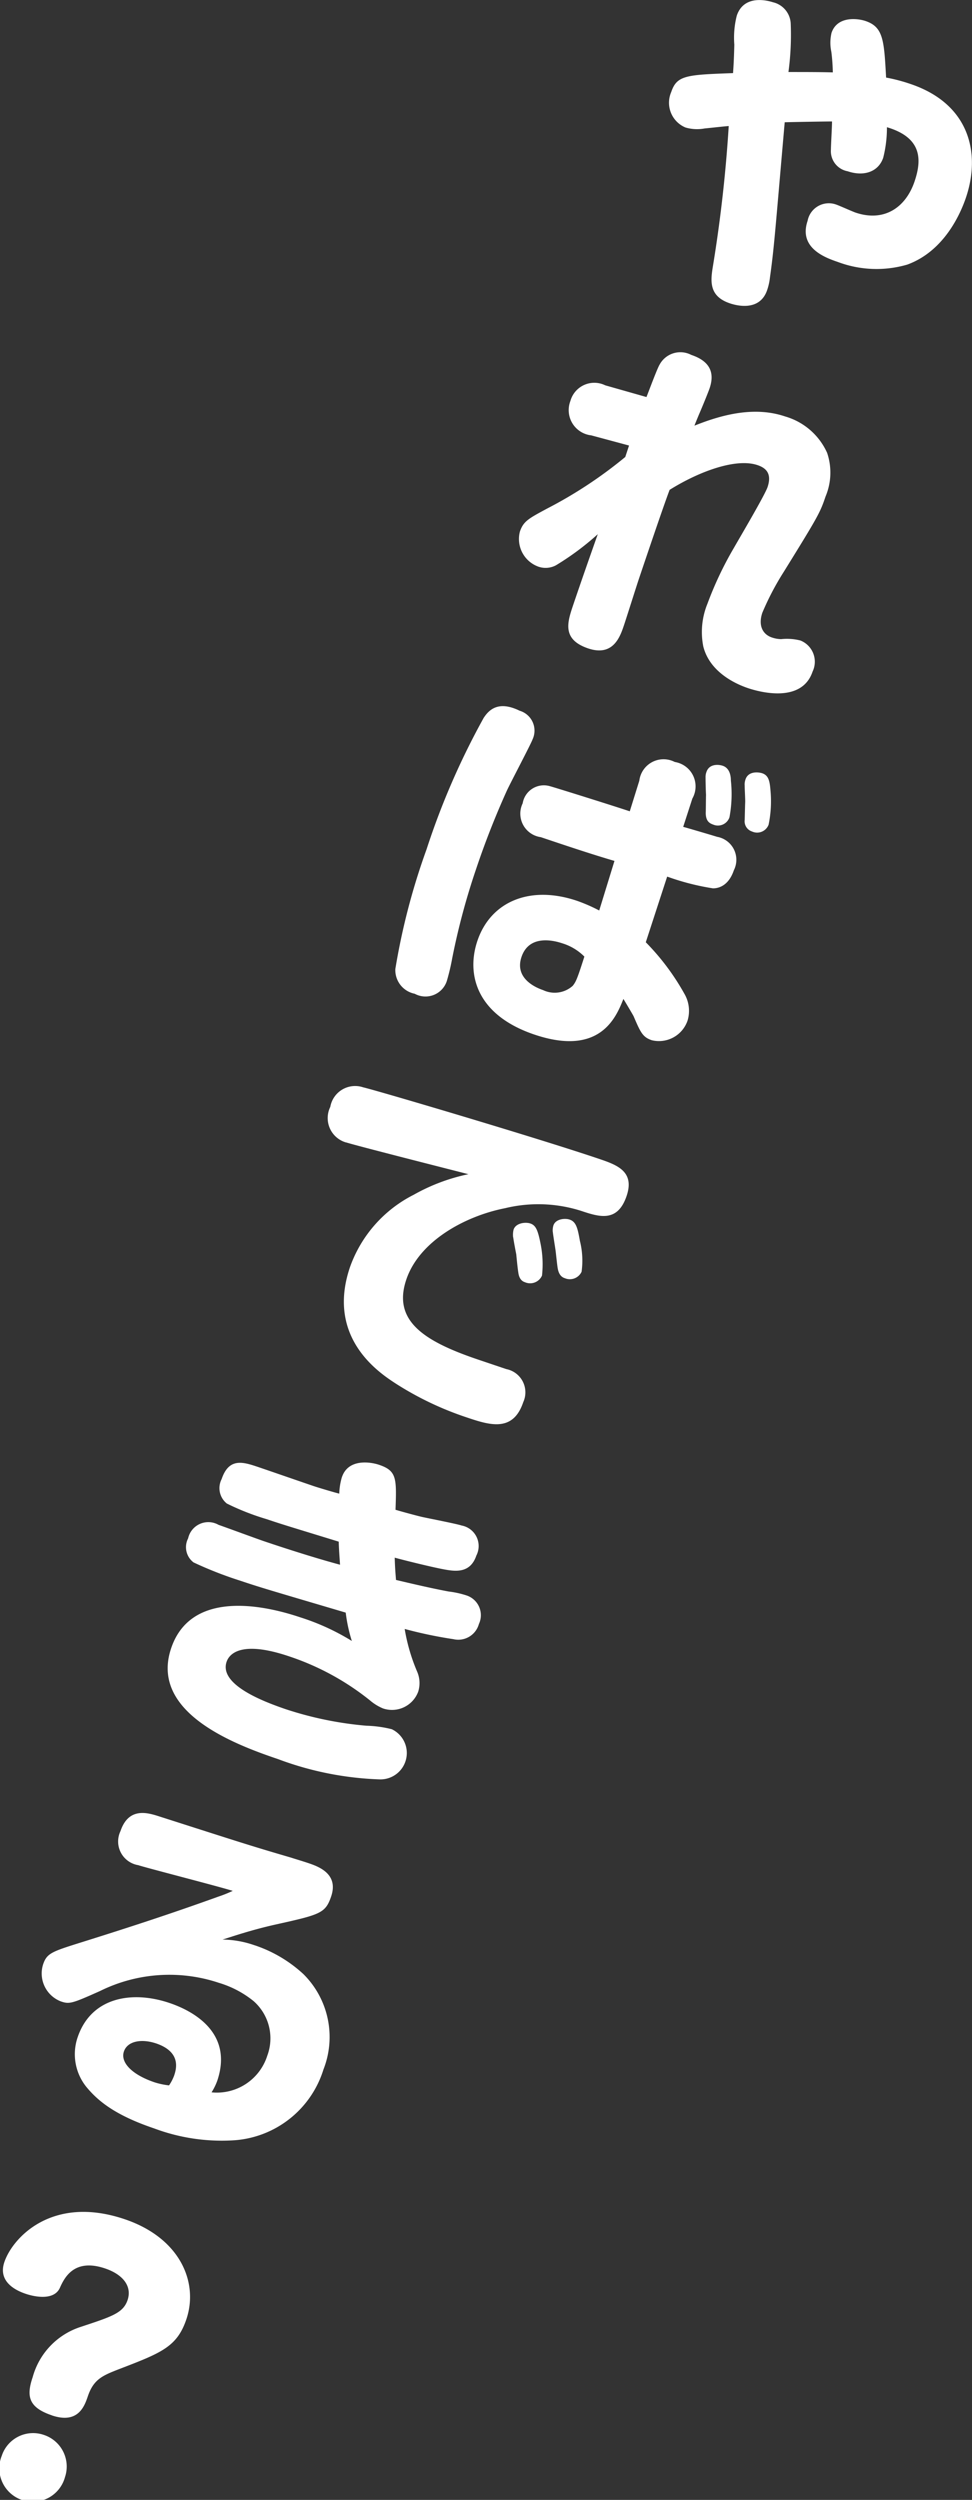 <svg id="グループ_17" data-name="グループ 17" xmlns="http://www.w3.org/2000/svg" xmlns:xlink="http://www.w3.org/1999/xlink" width="75.624" height="194.406" viewBox="0 0 75.624 194.406">
  <rect x="0" y="0" width="75.624" height="194.406" fill="#333333" stroke="none"/>
  <defs>
    <clipPath id="clip-path">
      <rect id="長方形_30" data-name="長方形 30" width="75.624" height="194.406" fill="none"/>
    </clipPath>
  </defs>
  <g id="グループ_16" data-name="グループ 16" clip-path="url(#clip-path)">
    <path id="パス_87" data-name="パス 87" d="M36.73,21.577a4.553,4.553,0,0,1-.216.975c-.575,1.706-2.419,1.2-2.9,1.036-1.656-.558-1.508-1.755-1.317-2.911A109.372,109.372,0,0,0,33.523,9.8c-.29.018-1.616.166-1.881.189a3.222,3.222,0,0,1-1.481-.074A2.086,2.086,0,0,1,29.05,7.155c.438-1.3,1.162-1.34,4.808-1.47.056-.749.083-1.506.1-2.212a6.95,6.95,0,0,1,.193-2.261c.595-1.758,2.614-1.1,2.818-1.036A1.787,1.787,0,0,1,38.344,1.8a21.724,21.724,0,0,1-.175,3.8c1.164,0,2.439,0,3.452.029a14.6,14.6,0,0,0-.114-1.6,3.345,3.345,0,0,1,.014-1.474c.456-1.349,2.077-1.115,2.639-.924,1.4.47,1.447,1.512,1.607,4.4a13.28,13.28,0,0,1,1.9.5c4.585,1.548,5.48,5.367,4.313,8.831-.422,1.248-1.69,4.167-4.567,5.214a8.547,8.547,0,0,1-5.4-.205c-.994-.337-3.068-1.092-2.353-3.2A1.68,1.68,0,0,1,41.9,15.913c.227.077,1.263.542,1.493.62,2.216.748,3.9-.387,4.589-2.425.551-1.632.634-3.391-2.151-4.216a9.466,9.466,0,0,1-.288,2.371c-.371,1.1-1.5,1.483-2.769,1.054a1.59,1.59,0,0,1-1.3-1.688c0-.342.092-1.872.085-2.185-.425,0-2.91.04-3.681.063-.755,8.628-.825,9.768-1.148,12.07" transform="translate(23.174 0.001)" fill="#fff"/>
    <path id="パス_88" data-name="パス 88" d="M30.988,22.444l-2.94-.791a1.975,1.975,0,0,1-1.621-2.677,1.929,1.929,0,0,1,2.708-1.214l3.209.912c.2-.5.832-2.214,1.021-2.52a1.835,1.835,0,0,1,2.466-.757c1.225.411,1.9,1.18,1.429,2.582-.112.331-.591,1.5-.84,2.07-.155.377-.3.722-.342.85,2.265-.91,4.731-1.5,7.05-.717A5.134,5.134,0,0,1,46.4,23.016a4.79,4.79,0,0,1-.124,3.394c-.42,1.248-.573,1.537-3.248,5.853a21.319,21.319,0,0,0-1.67,3.185c-.335.994.029,1.681.742,1.922a2.33,2.33,0,0,0,.721.13,4.258,4.258,0,0,1,1.5.106,1.776,1.776,0,0,1,.946,2.419c-.843,2.5-4.163,1.575-5.03,1.283-.994-.335-2.978-1.261-3.473-3.243a5.81,5.81,0,0,1,.326-3.324,27.229,27.229,0,0,1,2.065-4.353c.42-.74,2.394-4.075,2.61-4.711.369-1.1-.175-1.506-.785-1.711-1.656-.558-4.5.468-6.835,1.924-.479,1.256-1.888,5.434-2.421,7.015-.178.535-.964,3.021-1.128,3.506-.3.892-.832,2.47-2.791,1.809-2.065-.7-1.609-2.047-1.164-3.371.629-1.859,1.27-3.684,1.915-5.511a21.187,21.187,0,0,1-3.257,2.421,1.715,1.715,0,0,1-1.342.113,2.287,2.287,0,0,1-1.461-2.733c.276-.816.683-1.02,2.14-1.805a34.1,34.1,0,0,0,6.059-4Z" transform="translate(17.953 12.203)" fill="#fff"/>
    <path id="パス_89" data-name="パス 89" d="M27.747,33.075c-.1.306-1.688,3.318-1.987,3.958-.89,1.966-1.7,4.021-2.392,6.086a53.88,53.88,0,0,0-1.87,6.974,16.791,16.791,0,0,1-.387,1.656,1.744,1.744,0,0,1-2.528,1.1,1.874,1.874,0,0,1-1.508-1.926,52.165,52.165,0,0,1,2.43-9.309A58.183,58.183,0,0,1,23.945,31.4c.409-.627,1.142-1.373,2.8-.56a1.613,1.613,0,0,1,1,2.239m8.312,3.2a1.9,1.9,0,0,1,2.758-1.454,1.92,1.92,0,0,1,1.367,2.845l-.712,2.2c.416.112,2.506.73,2.636.775a1.812,1.812,0,0,1,1.306,2.6c-.431,1.275-1.274,1.416-1.638,1.405a19.27,19.27,0,0,1-3.551-.912L36.56,48.844a18.58,18.58,0,0,1,3.012,4.023,2.626,2.626,0,0,1,.247,2.039,2.35,2.35,0,0,1-2.792,1.557c-.713-.241-.874-.607-1.416-1.868-.067-.135-.7-1.2-.793-1.344-.548,1.375-1.773,4.507-6.92,2.773-4.536-1.53-5.307-4.713-4.441-7.284,1.03-3.059,4.082-4.356,7.749-3.12a13,13,0,0,1,1.731.755l1.187-3.857c-1.78-.517-3.947-1.247-5.733-1.847a1.845,1.845,0,0,1-1.409-2.632,1.67,1.67,0,0,1,2.1-1.337c.313.077,5.113,1.582,6.232,1.96Zm-6,12.645c-.611-.205-2.565-.721-3.167,1.063-.593,1.757,1.3,2.45,1.684,2.58a2.1,2.1,0,0,0,2.3-.333c.249-.312.344-.508.908-2.275a4.146,4.146,0,0,0-1.72-1.034m11.15-12.865a1.1,1.1,0,0,1,.068-.459c.223-.661.962-.584,1.268-.481.432.146.629.578.632,1.149a9.805,9.805,0,0,1-.11,2.857.947.947,0,0,1-1.27.566c-.357-.121-.567-.335-.576-.9.011-.193.013-1.216.023-1.411-.016-.2-.038-1.063-.036-1.317m3.041.571a1.179,1.179,0,0,1,.068-.459c.223-.661,1.014-.567,1.3-.474.533.182.591.685.65,1.441a9,9,0,0,1-.155,2.558.952.952,0,0,1-1.286.531.831.831,0,0,1-.573-.9c.005-.195.027-1.182.038-1.378s-.047-1.124-.038-1.317" transform="translate(13.684 24.431)" fill="#fff"/>
    <path id="パス_90" data-name="パス 90" d="M15.561,51.259a1.974,1.974,0,0,1-1.223-2.767,1.962,1.962,0,0,1,2.555-1.521c1.106.256,13.362,3.879,18.3,5.545,1.4.474,2.854.962,2.2,2.9-.7,2.065-2.088,1.65-3.542,1.162a10.98,10.98,0,0,0-5.916-.207c-3.129.616-6.68,2.567-7.684,5.551C19.178,65.1,21.56,66.7,25.841,68.145l2.191.739a1.842,1.842,0,0,1,1.317,2.573c-.807,2.4-2.668,1.767-4.5,1.149a24.57,24.57,0,0,1-5.423-2.6c-1.257-.82-5.419-3.531-3.563-9.033a10.078,10.078,0,0,1,4.965-5.646,14.762,14.762,0,0,1,4.257-1.6c-1.384-.355-8.858-2.25-9.521-2.474m13,7.39a1.672,1.672,0,0,1,.036-.611c.173-.51.912-.6,1.3-.472.431.146.591.513.809,1.636a8.019,8.019,0,0,1,.1,2.416,1.01,1.01,0,0,1-1.312.522c-.13-.045-.459-.155-.533-.776-.041-.213-.139-1.184-.155-1.389-.043-.213-.218-1.121-.236-1.326m3.072-.44a1.353,1.353,0,0,1,.052-.492c.173-.512.9-.575,1.261-.454.508.171.625.663.8,1.659a6.282,6.282,0,0,1,.13,2.4,1.007,1.007,0,0,1-1.3.5c-.126-.043-.458-.155-.558-.784-.041-.214-.139-1.182-.164-1.362-.032-.238-.2-1.259-.216-1.463" transform="translate(11.36 37.585)" fill="#fff"/>
    <path id="パス_91" data-name="パス 91" d="M20.8,64.264c.5-1.475,2.266-1.164,2.879-.957,1.4.47,1.371,1.059,1.288,3.5.67.2,1.866.515,2.081.56.5.112,2.659.528,3.066.665a1.623,1.623,0,0,1,1.14,2.34c-.432,1.276-1.443,1.245-2.25,1.115-.944-.146-3.587-.811-4.1-.957.031,1,.072,1.3.1,1.733,1.684.4,2.973.69,4.095.9a7.194,7.194,0,0,1,1.375.3,1.616,1.616,0,0,1,.98,2.229,1.664,1.664,0,0,1-1.985,1.176,33.593,33.593,0,0,1-3.789-.794,14.4,14.4,0,0,0,.975,3.333,2.233,2.233,0,0,1,.081,1.533,2.172,2.172,0,0,1-2.742,1.315,3.771,3.771,0,0,1-1.011-.622,20.252,20.252,0,0,0-6.305-3.432c-3.695-1.245-4.641-.205-4.855.432-.6,1.784,2.9,3.1,4.6,3.681A27.432,27.432,0,0,0,22.7,83.6a9.063,9.063,0,0,1,1.978.272,2.051,2.051,0,0,1-.973,3.9,24.858,24.858,0,0,1-7.894-1.582c-3.517-1.185-9.968-3.675-8.3-8.615,1.461-4.333,6.669-3.54,10.058-2.4a17.914,17.914,0,0,1,4,1.834,12.15,12.15,0,0,1-.476-2.205c-6.091-1.8-6.608-1.946-8.239-2.493A29.508,29.508,0,0,1,9.254,70.9a1.488,1.488,0,0,1-.422-1.87A1.607,1.607,0,0,1,11.2,67.98c.586.2,3.082,1.124,3.618,1.3.458.155,3.439,1.16,5.833,1.8-.032-.492-.1-1.394-.1-1.793-3.857-1.185-4.295-1.308-5.623-1.755a19.39,19.39,0,0,1-3.082-1.209,1.53,1.53,0,0,1-.407-1.9c.575-1.706,1.693-1.328,2.866-.933.688.232,3.711,1.279,4.322,1.484.357.121,1.7.519,1.964.578a5.066,5.066,0,0,1,.207-1.292" transform="translate(5.805 50.602)" fill="#fff"/>
    <path id="パス_92" data-name="パス 92" d="M18.386,88.553a10.451,10.451,0,0,1,3.783,2.241,6.891,6.891,0,0,1,1.555,7.417,7.84,7.84,0,0,1-6.905,5.5,15.023,15.023,0,0,1-6.269-.922c-3.133-1.058-4.421-2.2-5.27-3.225A4.059,4.059,0,0,1,4.6,95.707c1.058-3.133,4.241-3.652,7.143-2.672,1.607.54,5.026,2.178,3.72,6.051a4.666,4.666,0,0,1-.443.9,4.113,4.113,0,0,0,4.335-2.85,3.854,3.854,0,0,0-1.065-4.246,7.856,7.856,0,0,0-2.7-1.421,12.16,12.16,0,0,0-9.237.632c-2.207.987-2.392,1.038-3.054.814a2.329,2.329,0,0,1-1.385-2.881c.292-.865.676-.991,2.931-1.7,4.154-1.3,7.249-2.324,10.707-3.569a10.336,10.336,0,0,0,1.117-.447c-1.157-.362-6.8-1.809-7.356-2a1.865,1.865,0,0,1-1.378-2.648c.609-1.807,1.994-1.454,2.818-1.205,6.633,2.122,7.219,2.322,10.447,3.266.256.086.823.25,1.36.431.764.259,2.36.823,1.766,2.583-.447,1.322-.847,1.416-4.344,2.194-1.872.42-3.284.908-4.109,1.166a7.769,7.769,0,0,1,2.515.452m-6.26,10.062c.465-1.376-.373-2.083-1.418-2.437-1.146-.384-2.236-.186-2.511.629-.283.843.614,1.8,2.4,2.4a5.825,5.825,0,0,0,1.113.234,3.479,3.479,0,0,0,.418-.823" transform="translate(1.44 62.727)" fill="#fff"/>
    <path id="パス_93" data-name="パス 93" d="M5.057,116.1a2.6,2.6,0,1,1-4.918-1.659,2.564,2.564,0,0,1,3.27-1.62A2.587,2.587,0,0,1,5.057,116.1m-1.02-4.8c-1.836-.62-1.993-1.5-1.493-2.974a5.68,5.68,0,0,1,3.691-3.89c2.463-.816,3.345-1.085,3.691-2.1.36-1.068-.351-1.989-1.753-2.461-2.447-.825-3.183.771-3.526,1.535-.47.975-1.956.672-2.643.44-.665-.223-2.2-.883-1.666-2.463.634-1.886,3.7-5.25,9.355-3.342,4.331,1.459,5.77,4.925,4.808,7.781-.722,2.137-1.931,2.609-5.156,3.848-1.373.531-2.061.809-2.517,2.16-.259.762-.755,2.156-2.792,1.47" transform="translate(0 76.531)" fill="#fff"/>
  </g>
</svg>
